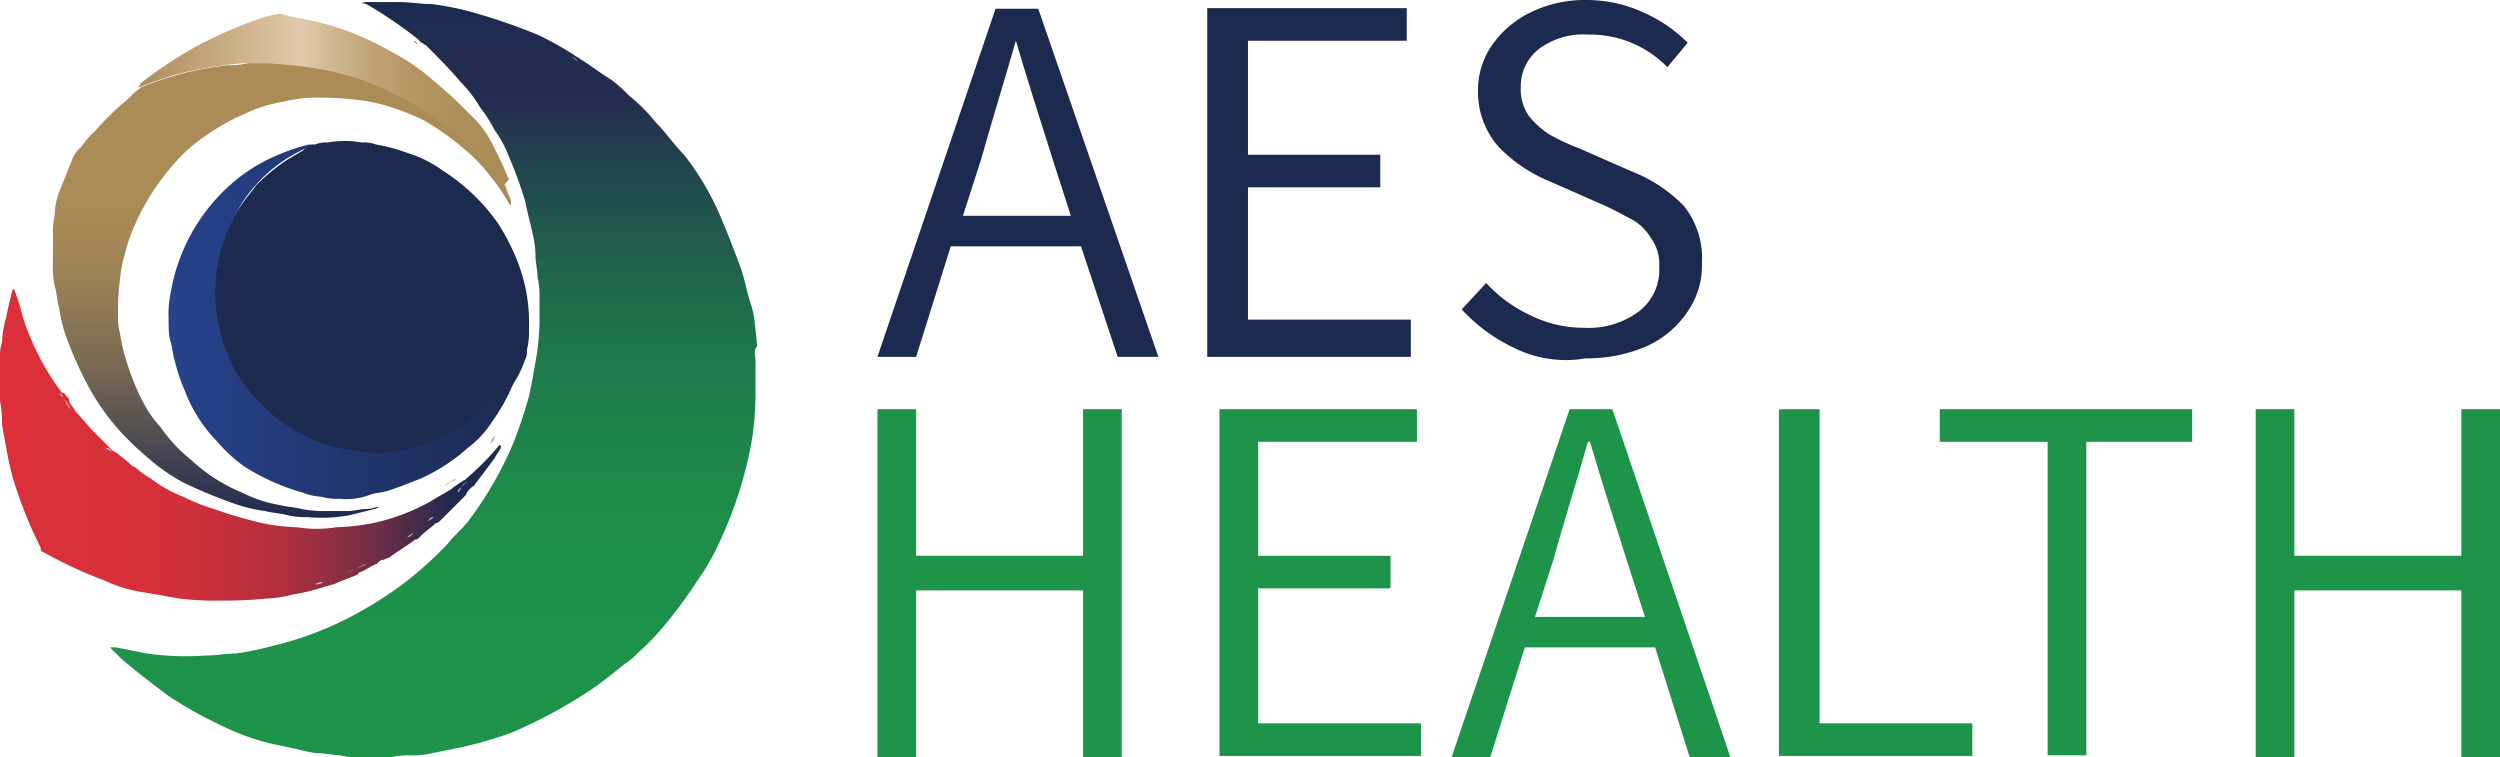 <svg id="Layer_1" data-name="Layer 1" xmlns="http://www.w3.org/2000/svg" xmlns:xlink="http://www.w3.org/1999/xlink" viewBox="0 0 122.8 37.2"><defs><style>.cls-1,.cls-8{fill:#1c2a50;}.cls-2{fill:#1d9449;}.cls-3{fill:#cdcdcd;}.cls-10,.cls-11,.cls-12,.cls-13,.cls-14,.cls-15,.cls-16,.cls-17,.cls-18,.cls-19,.cls-20,.cls-21,.cls-22,.cls-23,.cls-24,.cls-3,.cls-4,.cls-5,.cls-6,.cls-7,.cls-8,.cls-9{fill-rule:evenodd;}.cls-4{fill:silver;}.cls-5{fill:#9f9f9f;}.cls-6{fill:#737373;}.cls-7{fill:url(#linear-gradient);}.cls-9{fill:url(#linear-gradient-2);}.cls-10{fill:url(#linear-gradient-3);}.cls-11{fill:url(#linear-gradient-4);}.cls-12{fill:url(#linear-gradient-5);}.cls-13{fill:#b5b5b5;}.cls-14{fill:#c7c7c7;}.cls-15{fill:#b8b8b8;}.cls-16{fill:#c3c3c3;}.cls-17{fill:#c4c4c4;}.cls-18{fill:#b0b0b0;}.cls-19{fill:#bbb;}.cls-20{fill:#bababa;}.cls-21{fill:#cacaca;}.cls-22{fill:#c9c9c9;}.cls-23{fill:#858585;}.cls-24{fill:#828282;}</style><linearGradient id="linear-gradient" x1="22.82" y1="48.61" x2="22.82" y2="85.59" gradientTransform="matrix(1, 0, 0, -1, 0, 88.22)" gradientUnits="userSpaceOnUse"><stop offset="0" stop-color="#1d9449"/><stop offset="0.22" stop-color="#1d9149"/><stop offset="0.39" stop-color="#1e884a"/><stop offset="0.53" stop-color="#1f784b"/><stop offset="0.66" stop-color="#20614c"/><stop offset="0.78" stop-color="#22454e"/><stop offset="0.87" stop-color="#242d50"/><stop offset="1" stop-color="#1d2a50"/></linearGradient><linearGradient id="linear-gradient-2" x1="1.55" y1="63.9" x2="25.66" y2="63.9" gradientTransform="matrix(1, 0, 0, -1, 0, 88.22)" gradientUnits="userSpaceOnUse"><stop offset="0" stop-color="#db3039"/><stop offset="0.22" stop-color="#d83039"/><stop offset="0.36" stop-color="#d0303a"/><stop offset="0.48" stop-color="#c12f3c"/><stop offset="0.58" stop-color="#ad2f3f"/><stop offset="0.67" stop-color="#922e42"/><stop offset="0.76" stop-color="#712d46"/><stop offset="0.84" stop-color="#4b2b4a"/><stop offset="0.92" stop-color="#202a50"/><stop offset="0.93" stop-color="#1d2a50"/></linearGradient><linearGradient id="linear-gradient-3" x1="15.37" y1="82.57" x2="15.37" y2="60.34" gradientTransform="matrix(1, 0, 0, -1, 0, 88.22)" gradientUnits="userSpaceOnUse"><stop offset="0.29" stop-color="#ac8c56"/><stop offset="0.38" stop-color="#a68856"/><stop offset="0.51" stop-color="#957d55"/><stop offset="0.66" stop-color="#7a6a54"/><stop offset="0.81" stop-color="#544f52"/><stop offset="0.98" stop-color="#232e50"/><stop offset="1" stop-color="#1d2a50"/></linearGradient><linearGradient id="linear-gradient-4" x1="9.82" y1="69.95" x2="27.25" y2="69.95" gradientTransform="matrix(1, 0, 0, -1, 0, 88.22)" gradientUnits="userSpaceOnUse"><stop offset="0" stop-color="#25428c"/><stop offset="1" stop-color="#1d2a50"/></linearGradient><linearGradient id="linear-gradient-5" x1="8.2" y1="80.83" x2="26.35" y2="80.83" gradientTransform="matrix(1, 0, 0, -1, 0, 88.22)" gradientUnits="userSpaceOnUse"><stop offset="0" stop-color="#ac8c56"/><stop offset="0.45" stop-color="#e1caab"/><stop offset="0.54" stop-color="#cfb58f"/><stop offset="0.64" stop-color="#c0a376"/><stop offset="0.75" stop-color="#b59664"/><stop offset="0.87" stop-color="#ae8e59"/><stop offset="1" stop-color="#ac8c56"/></linearGradient></defs><title>aes-logo-health_v2</title><path class="cls-1" d="M54.62,14.57h-6.4L46.52,20h-1.9l5.8-17.1h2.1L58.42,20h-2Zm-.5-1.5-.9-2.8c-.7-2.2-1.3-4.1-1.8-5.8h0c-.6,2.1-1.2,4-1.7,5.8l-.9,2.8Z" transform="translate(-1.52 -2.47)"/><path class="cls-1" d="M60.92,2.87h9.7v1.6h-7.8v5.6h6.5v1.6h-6.5v6.5h8V20h-10V2.87Z" transform="translate(-1.52 -2.47)"/><path class="cls-1" d="M75.92,19.57a8.32,8.32,0,0,1-2.6-1.9l1.2-1.3a6.91,6.91,0,0,0,2.2,1.6,5.83,5.83,0,0,0,2.6.6,4.14,4.14,0,0,0,2.7-.8,2.57,2.57,0,0,0,1-2.2,2.12,2.12,0,0,0-.4-1.4,2.58,2.58,0,0,0-.9-.9c-.4-.2-.9-.5-1.6-.8l-2.5-1.1a7.39,7.39,0,0,1-2.5-1.7,4.06,4.06,0,0,1-1-2.7,3.89,3.89,0,0,1,.7-2.3,4.94,4.94,0,0,1,1.9-1.6,6,6,0,0,1,2.7-.6,6.71,6.71,0,0,1,2.8.6,7.12,7.12,0,0,1,2.2,1.5l-1,1.2a5.28,5.28,0,0,0-3.9-1.6,3.61,3.61,0,0,0-2.4.7,2.32,2.32,0,0,0-.9,1.9,2.3,2.3,0,0,0,.4,1.4,4.3,4.3,0,0,0,1,.9,10.74,10.74,0,0,0,1.5.7l2.5,1.1a7.34,7.34,0,0,1,2.6,1.7,4.1,4.1,0,0,1,.9,2.8,4,4,0,0,1-.7,2.4,4.8,4.8,0,0,1-2,1.7,7.31,7.31,0,0,1-3,.6A5.68,5.68,0,0,1,75.92,19.57Z" transform="translate(-1.52 -2.47)"/><path class="cls-2" d="M44.62,22.57h1.9v7.2h8.2v-7.2h1.9v17.1h-1.9v-8.2h-8.2v8.2h-1.9Z" transform="translate(-1.52 -2.47)"/><path class="cls-2" d="M61.42,22.57h9.7v1.6h-7.8v5.6h6.5v1.6h-6.5V38h8v1.6h-9.9Z" transform="translate(-1.52 -2.47)"/><path class="cls-2" d="M82.82,34.27h-6.4l-1.7,5.4h-1.9l5.8-17.1h2.1l5.8,17.1h-2Zm-.5-1.5-.9-2.8c-.7-2.2-1.3-4.1-1.8-5.8h-.1c-.6,2.1-1.2,4-1.7,5.8l-.9,2.8Z" transform="translate(-1.52 -2.47)"/><path class="cls-2" d="M89,22.57h1.9V38h7.5v1.6h-9.5v-17Z" transform="translate(-1.52 -2.47)"/><path class="cls-2" d="M102,24.17h-5.2v-1.6h12.4v1.6H104v15.4h-1.9V24.17Z" transform="translate(-1.52 -2.47)"/><path class="cls-2" d="M112.32,22.57h1.9v7.2h8.2v-7.2h1.9v17.1h-1.9v-8.2h-8.2v8.2h-1.9V22.57Z" transform="translate(-1.52 -2.47)"/><path class="cls-3" d="M21.72,39.57h-.3a2.15,2.15,0,0,1-.8,0h-1.4c0-.1.1-.1.2-.1h1a3.4,3.4,0,0,0,1-.1C21.62,39.47,21.72,39.47,21.72,39.57Z" transform="translate(-1.52 -2.47)"/><path class="cls-4" d="M1.52,20.27v-.2a.1.1,0,0,1,.1.1v1.9a.1.1,0,0,1-.1.1v-1.9Z" transform="translate(-1.52 -2.47)"/><path class="cls-5" d="M20.72,2.57H21a.1.1,0,0,1-.1.1h-1.5a.1.1,0,0,1-.1-.1h1.4Z" transform="translate(-1.52 -2.47)"/><path class="cls-6" d="M38.62,20.07v2.1a.1.1,0,0,1-.1-.1v-2Z" transform="translate(-1.52 -2.47)"/><path class="cls-7" d="M38.62,20.07v2.2a13.55,13.55,0,0,1-.2,2,19.79,19.79,0,0,1-1.5,4.7,11.25,11.25,0,0,1-1.2,2.1,20.28,20.28,0,0,1-1.3,1.8,12.88,12.88,0,0,1-1.6,1.7,2.65,2.65,0,0,1-.6.5c-.5.4-1.1.9-1.7,1.3a24.19,24.19,0,0,1-3.9,2.1,21.72,21.72,0,0,1-2.4.7l-1.5.3a4.1,4.1,0,0,1-1.1.1,2.77,2.77,0,0,0-.9.1h-1.4a4.1,4.1,0,0,1-1.1-.1c-.3,0-.7-.1-1-.1s-.7-.1-1.1-.2l-1.4-.3a11.72,11.72,0,0,1-2.4-.9,20.13,20.13,0,0,1-2.5-1.4c-.8-.6-1.6-1.2-2.4-1.9l-.5-.5h.3l1.5.3a13.83,13.83,0,0,0,2.9.1c.5,0,1-.1,1.5-.1a16.25,16.25,0,0,0,1.9-.4,16.62,16.62,0,0,0,2.9-1,19.23,19.23,0,0,0,3.1-1.8,17.87,17.87,0,0,0,2.5-2.2c.3-.4.7-.7,1-1.1a17.93,17.93,0,0,0,2.2-3.8,22.5,22.5,0,0,0,.8-2.4c.1-.5.2-1,.3-1.6a12.25,12.25,0,0,0,.2-1.9v-1.2a4.1,4.1,0,0,0-.1-1.1c0-.4-.1-.7-.1-1.1s-.1-.9-.2-1.3-.2-.8-.3-1.3a19.45,19.45,0,0,0-.8-2.2,5.39,5.39,0,0,0-.7-1.3,6.73,6.73,0,0,0-.7-1.1,6.42,6.42,0,0,0-1-1.3c-.5-.6-1.1-1.2-1.7-1.8-.1,0-.1-.1-.2-.1l-.2-.2a22,22,0,0,0-2.5-1.7.1.1,0,0,1-.1-.1h1.7c.5,0,1.1.1,1.6.1a14.16,14.16,0,0,1,2,.4,30.05,30.05,0,0,1,3.2,1.1,16.18,16.18,0,0,1,1.8,1c.1.1.2.1.3.2.5.3,1,.7,1.5,1a6.47,6.47,0,0,1,.9.8,8,8,0,0,1,1.3,1.3c.5.5.9,1.1,1.4,1.6a13.5,13.5,0,0,1,1.9,3.3c.3.7.6,1.5.9,2.3.2.6.3,1.2.5,1.8s.2,1.3.3,2C38.52,19.67,38.62,19.87,38.62,20.07Z" transform="translate(-1.52 -2.47)"/><path class="cls-8" d="M17,9.57a1.27,1.27,0,0,1,.6-.1,4.84,4.84,0,0,1,1.7,0,1.7,1.7,0,0,1,.7.1,8.33,8.33,0,0,1,1.5.4,6.08,6.08,0,0,1,1.8.9,9.5,9.5,0,0,1,1.9,1.6,8.74,8.74,0,0,1,.8,1,10.93,10.93,0,0,1,.8,1.5,8.8,8.8,0,0,1,.5,1.5,8.2,8.2,0,0,1,.2,2.2,3.4,3.4,0,0,1-.1,1,.9.9,0,0,1-.1.5,5.07,5.07,0,0,1-.9,1.6c-.3.3-.5.7-.8,1a9.13,9.13,0,0,1-2.3,1.5,7,7,0,0,1-1.9.6,12.1,12.1,0,0,1-1.9.1,4.53,4.53,0,0,1-1.6-.3,7.1,7.1,0,0,1-1.8-.8,6.07,6.07,0,0,1-1-.7,10,10,0,0,1-1.1-1,5.67,5.67,0,0,1-1.2-1.8,6.11,6.11,0,0,1-.7-2.4,6.6,6.6,0,0,1-.1-1.4,7.8,7.8,0,0,1,.4-2.2,7.81,7.81,0,0,1,1.1-2c.2-.3.4-.5.6-.8a10.1,10.1,0,0,1,1.6-1.3c.2-.1.5-.3.7-.4A.86.86,0,0,1,17,9.57Z" transform="translate(-1.52 -2.47)"/><path class="cls-9" d="M1.52,22.17v-2.1a2.2,2.2,0,0,1,.1-.8,5,5,0,0,1,.2-1.2c.1-.5.2-.9.3-1.3a.1.1,0,0,1,.1-.1l.3.9a8.8,8.8,0,0,0,.5,1.5,12.29,12.29,0,0,0,1.4,2.5c.1.1.1.2.2.2s.1.1.2.2.1.1.1.2.2.3.3.5c.3.3.6.7.9,1l.6.6.3.3c.1.1.2.1.3.2s.4.3.6.5.2.1.3.2a4.23,4.23,0,0,0,.7.5,6.47,6.47,0,0,0,1.6.9,9.38,9.38,0,0,0,1.5.6,21.72,21.72,0,0,0,2.4.7,9.85,9.85,0,0,0,1.7.2,6,6,0,0,0,1.9,0,11,11,0,0,0,1.8-.2,10.21,10.21,0,0,0,2.9-1.1c.3-.2.7-.4,1-.6.1-.1.3-.2.4-.3h0c.1,0,.1-.1.2-.1a13.65,13.65,0,0,0,1.7-1.7s0-.1.1,0v.1c-.1.2-.2.3-.3.5l-.9,1.2c-.1.1-.1.2-.2.2l-.1.1c-.1.1-.2.2-.2.3h0l-.3.3-.9.9c-.1.1-.2.2-.3.2-.2.2-.5.4-.7.6s-.2.2-.3.2c-.4.3-.9.6-1.3.9-.1,0-.2.1-.3.1s-.2.1-.3.2c-.3.1-.5.3-.8.4a.1.1,0,0,0-.1.1c-.4.2-.8.3-1.2.5-.1,0-.3.1-.4.1a9.36,9.36,0,0,1-1.6.4,5.85,5.85,0,0,1-1.3.2,20.34,20.34,0,0,1-2.2.1,14.77,14.77,0,0,1-2.1-.1l-1.7-.3a6.64,6.64,0,0,1-2-.6,20.18,20.18,0,0,1-3-1.4c-.1,0-.1-.1-.1-.2a20.29,20.29,0,0,1-1.1-2.6,12.09,12.09,0,0,1-.5-1.8c-.1-.5-.2-1.1-.3-1.6a5.74,5.74,0,0,0-.1-1.2Z" transform="translate(-1.52 -2.47)"/><path class="cls-10" d="M26.32,11.57c.1.2.1.3.2.5s.1.3.1.4v.1l-.1-.1a8.34,8.34,0,0,0-.8-1.2,8.64,8.64,0,0,0-1.3-1.4,13.66,13.66,0,0,0-2.1-1.5,13.36,13.36,0,0,0-1.8-.7,8,8,0,0,0-1.5-.3,15.48,15.48,0,0,0-2.2-.1,6.75,6.75,0,0,0-1.4.2,7,7,0,0,0-1.9.6,10.42,10.42,0,0,0-1.8,1,8,8,0,0,0-1.7,1.5,11.73,11.73,0,0,0-1.9,3,8.8,8.8,0,0,0-.5,1.5,5.16,5.16,0,0,0-.2,1.1,10.87,10.87,0,0,0-.1,1.8,2.77,2.77,0,0,0,.1.9,7.89,7.89,0,0,0,.3,1.3,11.92,11.92,0,0,0,.8,2,6,6,0,0,0,.9,1.3,7.52,7.52,0,0,0,1.5,1.6,8.21,8.21,0,0,0,2.5,1.6,6.36,6.36,0,0,0,1.8.6c.4.1.7.1,1.1.2a5.7,5.7,0,0,0,1.3.1h1c.3,0,.6-.1.9-.1s.4-.1.6-.1a.31.31,0,0,1-.2.1l-1.2.3a7.41,7.41,0,0,1-2.1.1,3.75,3.75,0,0,1-1-.1c-.4-.1-.7-.1-1.1-.2a7.49,7.49,0,0,1-1.6-.4,24.43,24.43,0,0,1-2.4-1,9.06,9.06,0,0,1-1.6-1.1,15.38,15.38,0,0,1-1.3-1.2,11.38,11.38,0,0,1-1.8-2.5,18.89,18.89,0,0,1-1.1-2.5,7.89,7.89,0,0,1-.3-1.3c-.1-.3-.1-.7-.2-1a4.1,4.1,0,0,1-.1-1.1v-1.7c0-.4.1-.7.1-1a3.54,3.54,0,0,1,.3-1.1l.6-1.5a1.76,1.76,0,0,1,.4-.5,5,5,0,0,1,.7-.8,15.93,15.93,0,0,1,1.3-1.3c.3-.2.5-.5.8-.7l.1-.1h0a17.23,17.23,0,0,1,2.1-.7,17,17,0,0,1,2.2-.4,3.75,3.75,0,0,0,1-.1h.9c.6,0,1.2.1,1.8.1a11,11,0,0,1,2.6.6,12.2,12.2,0,0,1,1.7.7,12.81,12.81,0,0,1,2,1.1c.6.4,1.1.8,1.6,1.2s.7.7,1.1,1a6.47,6.47,0,0,1,.8.9c0,.2,0,.3.1.4Z" transform="translate(-1.52 -2.47)"/><path class="cls-11" d="M17,9.57a7.22,7.22,0,0,0-4,3.6,8.47,8.47,0,0,0-.8,2.4,7.9,7.9,0,0,0,.5,4.3,7.44,7.44,0,0,0,1.4,2.2,8.34,8.34,0,0,0,3.3,2.2,12.86,12.86,0,0,0,1.9.4,6.5,6.5,0,0,0,3.1-.4,8.87,8.87,0,0,0,2.5-1.4,12.88,12.88,0,0,0,1.6-1.7,3.38,3.38,0,0,0,.6-1.2.1.1,0,0,1,.1-.1,1.85,1.85,0,0,1-.2.7,9.06,9.06,0,0,1-1.3,2.6,4.89,4.89,0,0,1-1.2,1.3,9.13,9.13,0,0,1-2.3,1.5c-.5.2-1,.4-1.6.6-.3.1-.6.1-.9.2a3.2,3.2,0,0,1-1.5.2,2.77,2.77,0,0,1-.9-.1,2.92,2.92,0,0,1-.9-.2,10.76,10.76,0,0,1-2.9-1.3,7.41,7.41,0,0,1-1.3-1.2,7.16,7.16,0,0,1-1.6-2.5,8.8,8.8,0,0,1-.5-1.5c-.1-.3-.1-.6-.2-.9s-.1-.8-.1-1.2a4.87,4.87,0,0,1,.1-1.2,9.13,9.13,0,0,1,2.8-5.2,8.21,8.21,0,0,1,2.5-1.6,8.8,8.8,0,0,1,1.5-.5Z" transform="translate(-1.52 -2.47)"/><path class="cls-12" d="M26.32,11.57h0c-.5-.6-.9-1.1-1.4-1.6a16.32,16.32,0,0,0-2-1.7,17.39,17.39,0,0,0-1.8-1.1,13.89,13.89,0,0,0-4.5-1.4c-.6-.1-1.1-.1-1.7-.2h-1.4a19.68,19.68,0,0,0-3.5.6c-.6.2-1.2.4-1.7.6,0-.1.1-.1.1-.2a21.11,21.11,0,0,1,2.7-1.8,21.69,21.69,0,0,1,3.5-1.5h.1a1.17,1.17,0,0,1,1,0,17.42,17.42,0,0,1,2.2.5A13.9,13.9,0,0,1,20.72,5a9.91,9.91,0,0,1,1.7,1.1c.6.5,1.2,1,1.8,1.6l.5.5.2.2a5.55,5.55,0,0,1,.6.8,20,20,0,0,1,1,2.1C26.32,11.47,26.32,11.57,26.32,11.57Z" transform="translate(-1.52 -2.47)"/><path class="cls-13" d="M25.62,24.27h0a.52.52,0,0,1,.2-.4h0A.52.52,0,0,1,25.62,24.27Z" transform="translate(-1.52 -2.47)"/><path class="cls-14" d="M18.62,30.57c.2-.1.5-.2.7-.3a.35.35,0,0,0,.2-.1C19.22,30.27,18.92,30.47,18.62,30.57Z" transform="translate(-1.52 -2.47)"/><path class="cls-15" d="M5,22.57a.85.85,0,0,1-.3-.5C4.82,22.27,4.92,22.37,5,22.57Z" transform="translate(-1.52 -2.47)"/><path class="cls-16" d="M23.72,26.07a1.38,1.38,0,0,1-.4.3A1.38,1.38,0,0,1,23.72,26.07Z" transform="translate(-1.52 -2.47)"/><path class="cls-17" d="M23.62,27l.3-.3Z" transform="translate(-1.52 -2.47)"/><path class="cls-15" d="M21.52,28.87c.1-.1.2-.2.3-.2C21.72,28.77,21.62,28.87,21.52,28.87Z" transform="translate(-1.52 -2.47)"/><path class="cls-18" d="M24.22,26.37l.3-.3c-.1.1-.3.2-.3.3Z" transform="translate(-1.52 -2.47)"/><path class="cls-19" d="M24.22,26.37h0c-.1.1-.1.2-.2.3C24,26.47,24.12,26.47,24.22,26.37Z" transform="translate(-1.52 -2.47)"/><path class="cls-20" d="M7,24.67c-.1-.1-.2-.1-.3-.2C6.92,24.47,7,24.57,7,24.67Z" transform="translate(-1.52 -2.47)"/><path class="cls-20" d="M22.52,28.07c.1-.1.1-.2.3-.2C22.72,28,22.62,28,22.52,28.07Z" transform="translate(-1.52 -2.47)"/><path class="cls-21" d="M17,31.17a.6.6,0,0,1,.4-.1A.6.6,0,0,1,17,31.17Z" transform="translate(-1.52 -2.47)"/><path class="cls-14" d="M7.92,25.27c-.1,0-.2-.1-.3-.2C7.72,25.17,7.82,25.27,7.92,25.27Z" transform="translate(-1.52 -2.47)"/><path class="cls-5" d="M24.72,8.47l-.2-.2C24.62,8.27,24.62,8.37,24.72,8.47Z" transform="translate(-1.52 -2.47)"/><path class="cls-22" d="M19.92,30a.37.37,0,0,1,.3-.1A.37.37,0,0,0,19.92,30Z" transform="translate(-1.52 -2.47)"/><path class="cls-23" d="M21.82,4.47a.22.22,0,0,1,.2.2Z" transform="translate(-1.52 -2.47)"/><path class="cls-16" d="M4.62,22l-.2-.2A.22.22,0,0,1,4.62,22Z" transform="translate(-1.52 -2.47)"/><path class="cls-16" d="M23.92,26c0,.1-.1.1-.2.1S23.82,26,23.92,26Z" transform="translate(-1.52 -2.47)"/><path class="cls-24" d="M29.92,5.47c-.1,0-.2-.1-.3-.2C29.72,5.27,29.82,5.37,29.92,5.47Z" transform="translate(-1.52 -2.47)"/></svg>